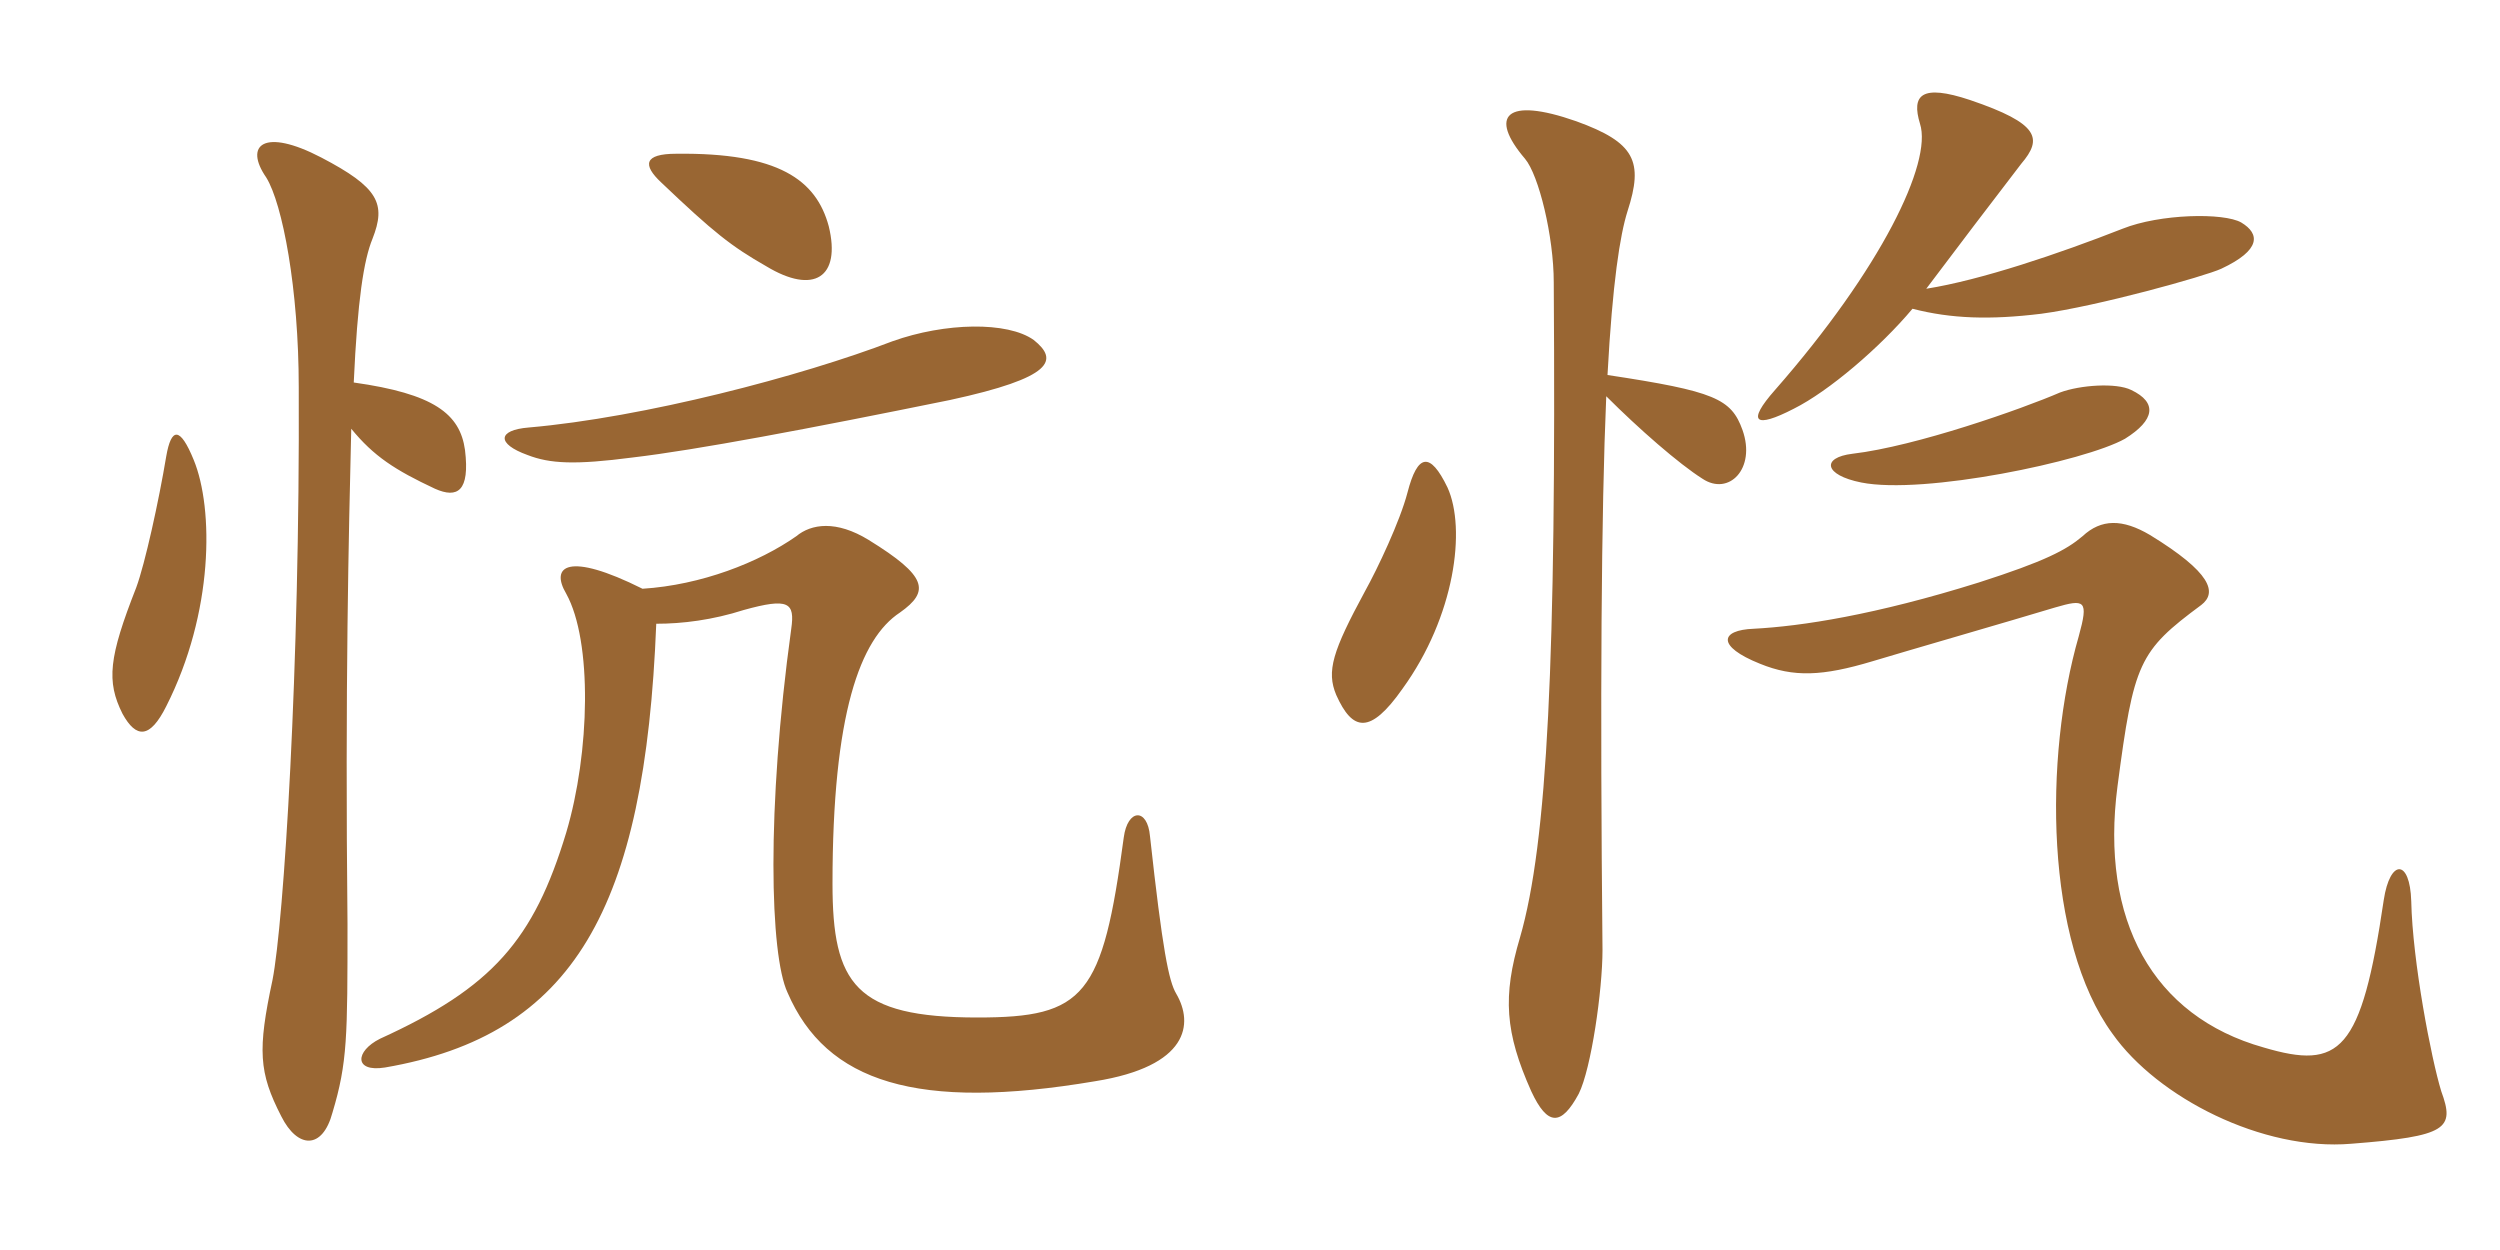 <svg xmlns="http://www.w3.org/2000/svg" xmlns:xlink="http://www.w3.org/1999/xlink" width="300" height="150"><path fill="#996633" padding="10" d="M124.05 40.80C120.90 38.55 113.40 38.70 107.10 40.95C96.15 45.15 77.25 50.10 63.45 51.30C59.70 51.60 59.55 53.25 63.30 54.60C66 55.65 69 55.80 75.90 54.90C83.55 54 97.05 51.45 114 48C126.45 45.30 127.05 43.20 124.05 40.80ZM99.45 27.15C97.95 21.60 93.45 18.30 81.15 18.45C77.25 18.45 77.10 19.80 79.35 21.90C85.65 27.90 87.75 29.55 91.95 31.95C97.65 35.40 100.95 33.30 99.45 27.15ZM78.75 74.85C81.90 74.85 85.50 74.40 89.25 73.20C94.65 71.70 95.40 72.30 94.95 75.45C91.95 97.20 92.40 114.60 94.50 119.10C99.15 129.90 110.10 133.35 131.40 129.75C142.65 127.95 143.25 122.85 141.15 119.25C140.25 117.75 139.50 114 138 100.35C137.70 96.90 135.30 97.05 134.85 100.50C132.30 119.55 130.20 122.10 117.30 122.10C102.60 122.10 99.90 118.05 99.90 106.05C99.90 85.65 103.20 76.65 108 73.50C111.60 70.95 111.30 69.15 104.25 64.80C100.35 62.40 97.35 62.85 95.55 64.35C91.05 67.50 84.15 70.20 77.10 70.65C68.10 66.15 66 67.95 67.95 71.25C71.10 76.95 70.80 90.30 67.95 99.90C64.05 112.80 59.10 118.50 45.60 124.65C42.60 126.15 42.45 128.70 46.20 128.10C68.85 124.20 77.40 109.05 78.75 74.85ZM42.15 51.45C44.85 54.75 47.40 56.40 52.20 58.65C54.90 59.85 56.40 58.95 55.80 54C55.20 49.65 52.05 47.25 42.45 45.90C42.90 36 43.65 31.20 44.70 28.65C46.35 24.45 45.45 22.50 38.55 18.90C31.65 15.30 29.25 17.40 31.95 21.30C33.90 24.45 35.85 34.65 35.85 46.50C36 80.25 34.05 110.70 32.70 117.60C30.90 126 31.05 128.70 33.75 133.95C35.70 137.85 38.70 138 39.90 133.50C41.70 127.50 41.70 124.35 41.70 110.85C41.40 82.50 41.85 63.90 42.15 51.45ZM19.95 54.75C19.05 60.15 17.40 67.65 16.35 70.50C13.05 78.90 12.75 81.75 14.70 85.65C16.35 88.65 18 88.65 19.95 84.75C25.65 73.50 25.65 61.05 23.25 55.20C21.60 51.15 20.55 51.30 19.95 54.75ZM268.95 26.70C266.85 25.50 259.20 25.65 254.70 27.45C247.05 30.45 237.75 33.60 231.15 34.65C233.85 31.05 240 22.95 242.55 19.65C245.10 16.65 244.80 14.85 236.40 12C230.55 10.05 229.35 11.40 230.40 14.85C231.90 19.50 225.75 32.25 213 46.80C209.55 50.70 210.60 51.45 215.25 49.05C219.45 46.95 225.60 41.70 229.50 37.05C234.15 38.25 238.80 38.40 244.95 37.65C251.70 36.75 264.60 33.15 266.55 32.25C271.35 30 271.20 28.05 268.95 26.70ZM255.75 46.80C253.95 45.90 249.60 46.20 247.20 47.10C242.70 49.05 229.95 53.55 222.30 54.45C218.55 54.90 218.85 57 223.35 57.90C230.85 59.40 250.20 55.35 255 52.65C258.60 50.40 258.90 48.30 255.75 46.80ZM173.70 58.50C171.60 54.15 170.10 54.45 168.90 59.10C168 62.55 165.30 68.25 163.80 70.95C159.90 78.15 159.15 80.55 160.35 83.40C162.30 87.75 164.40 88.20 168.30 82.65C174.60 73.95 175.95 63.45 173.70 58.50ZM209.10 51.60C207.75 47.85 205.80 46.95 192.90 45C193.50 33.90 194.40 28.20 195.30 25.35C197.25 19.35 196.20 17.10 189.15 14.55C180.60 11.55 178.65 13.95 183 19.05C184.65 21 186.45 28.35 186.45 33.90C186.75 79.05 185.70 101.10 182.40 112.50C180.30 119.55 180.60 123.90 183.75 130.95C185.70 135.15 187.35 135.15 189.45 131.25C190.95 128.25 192.30 118.80 192.30 114C192 83.70 192.15 61.35 192.75 47.55C196.65 51.45 201.45 55.65 204.30 57.45C207.45 59.55 210.75 56.25 209.10 51.60ZM292.95 130.95C291.75 127.05 289.50 115.35 289.35 108.15C289.20 103.05 286.80 103.05 286.05 108C283.35 126.30 280.80 128.40 271.65 125.70C258.30 121.95 252 110.40 254.10 94.35C256.05 79.50 256.65 78.15 264.15 72.60C266.10 71.10 265.35 68.70 258 64.20C254.70 62.25 252.15 62.25 249.90 64.35C247.95 66 245.40 67.35 237.45 69.90C225 73.80 216.15 75.15 210.45 75.45C206.40 75.60 205.95 77.55 211.20 79.65C215.25 81.30 218.70 81.15 224.70 79.35C228.15 78.30 241.65 74.40 246.60 72.90C250.20 71.85 250.65 72 249.45 76.35C245.25 90.90 245.40 112.95 253.50 124.05C258.90 131.70 271.50 138.15 282.15 137.25C293.70 136.35 294.60 135.45 292.95 130.95Z"/></svg>